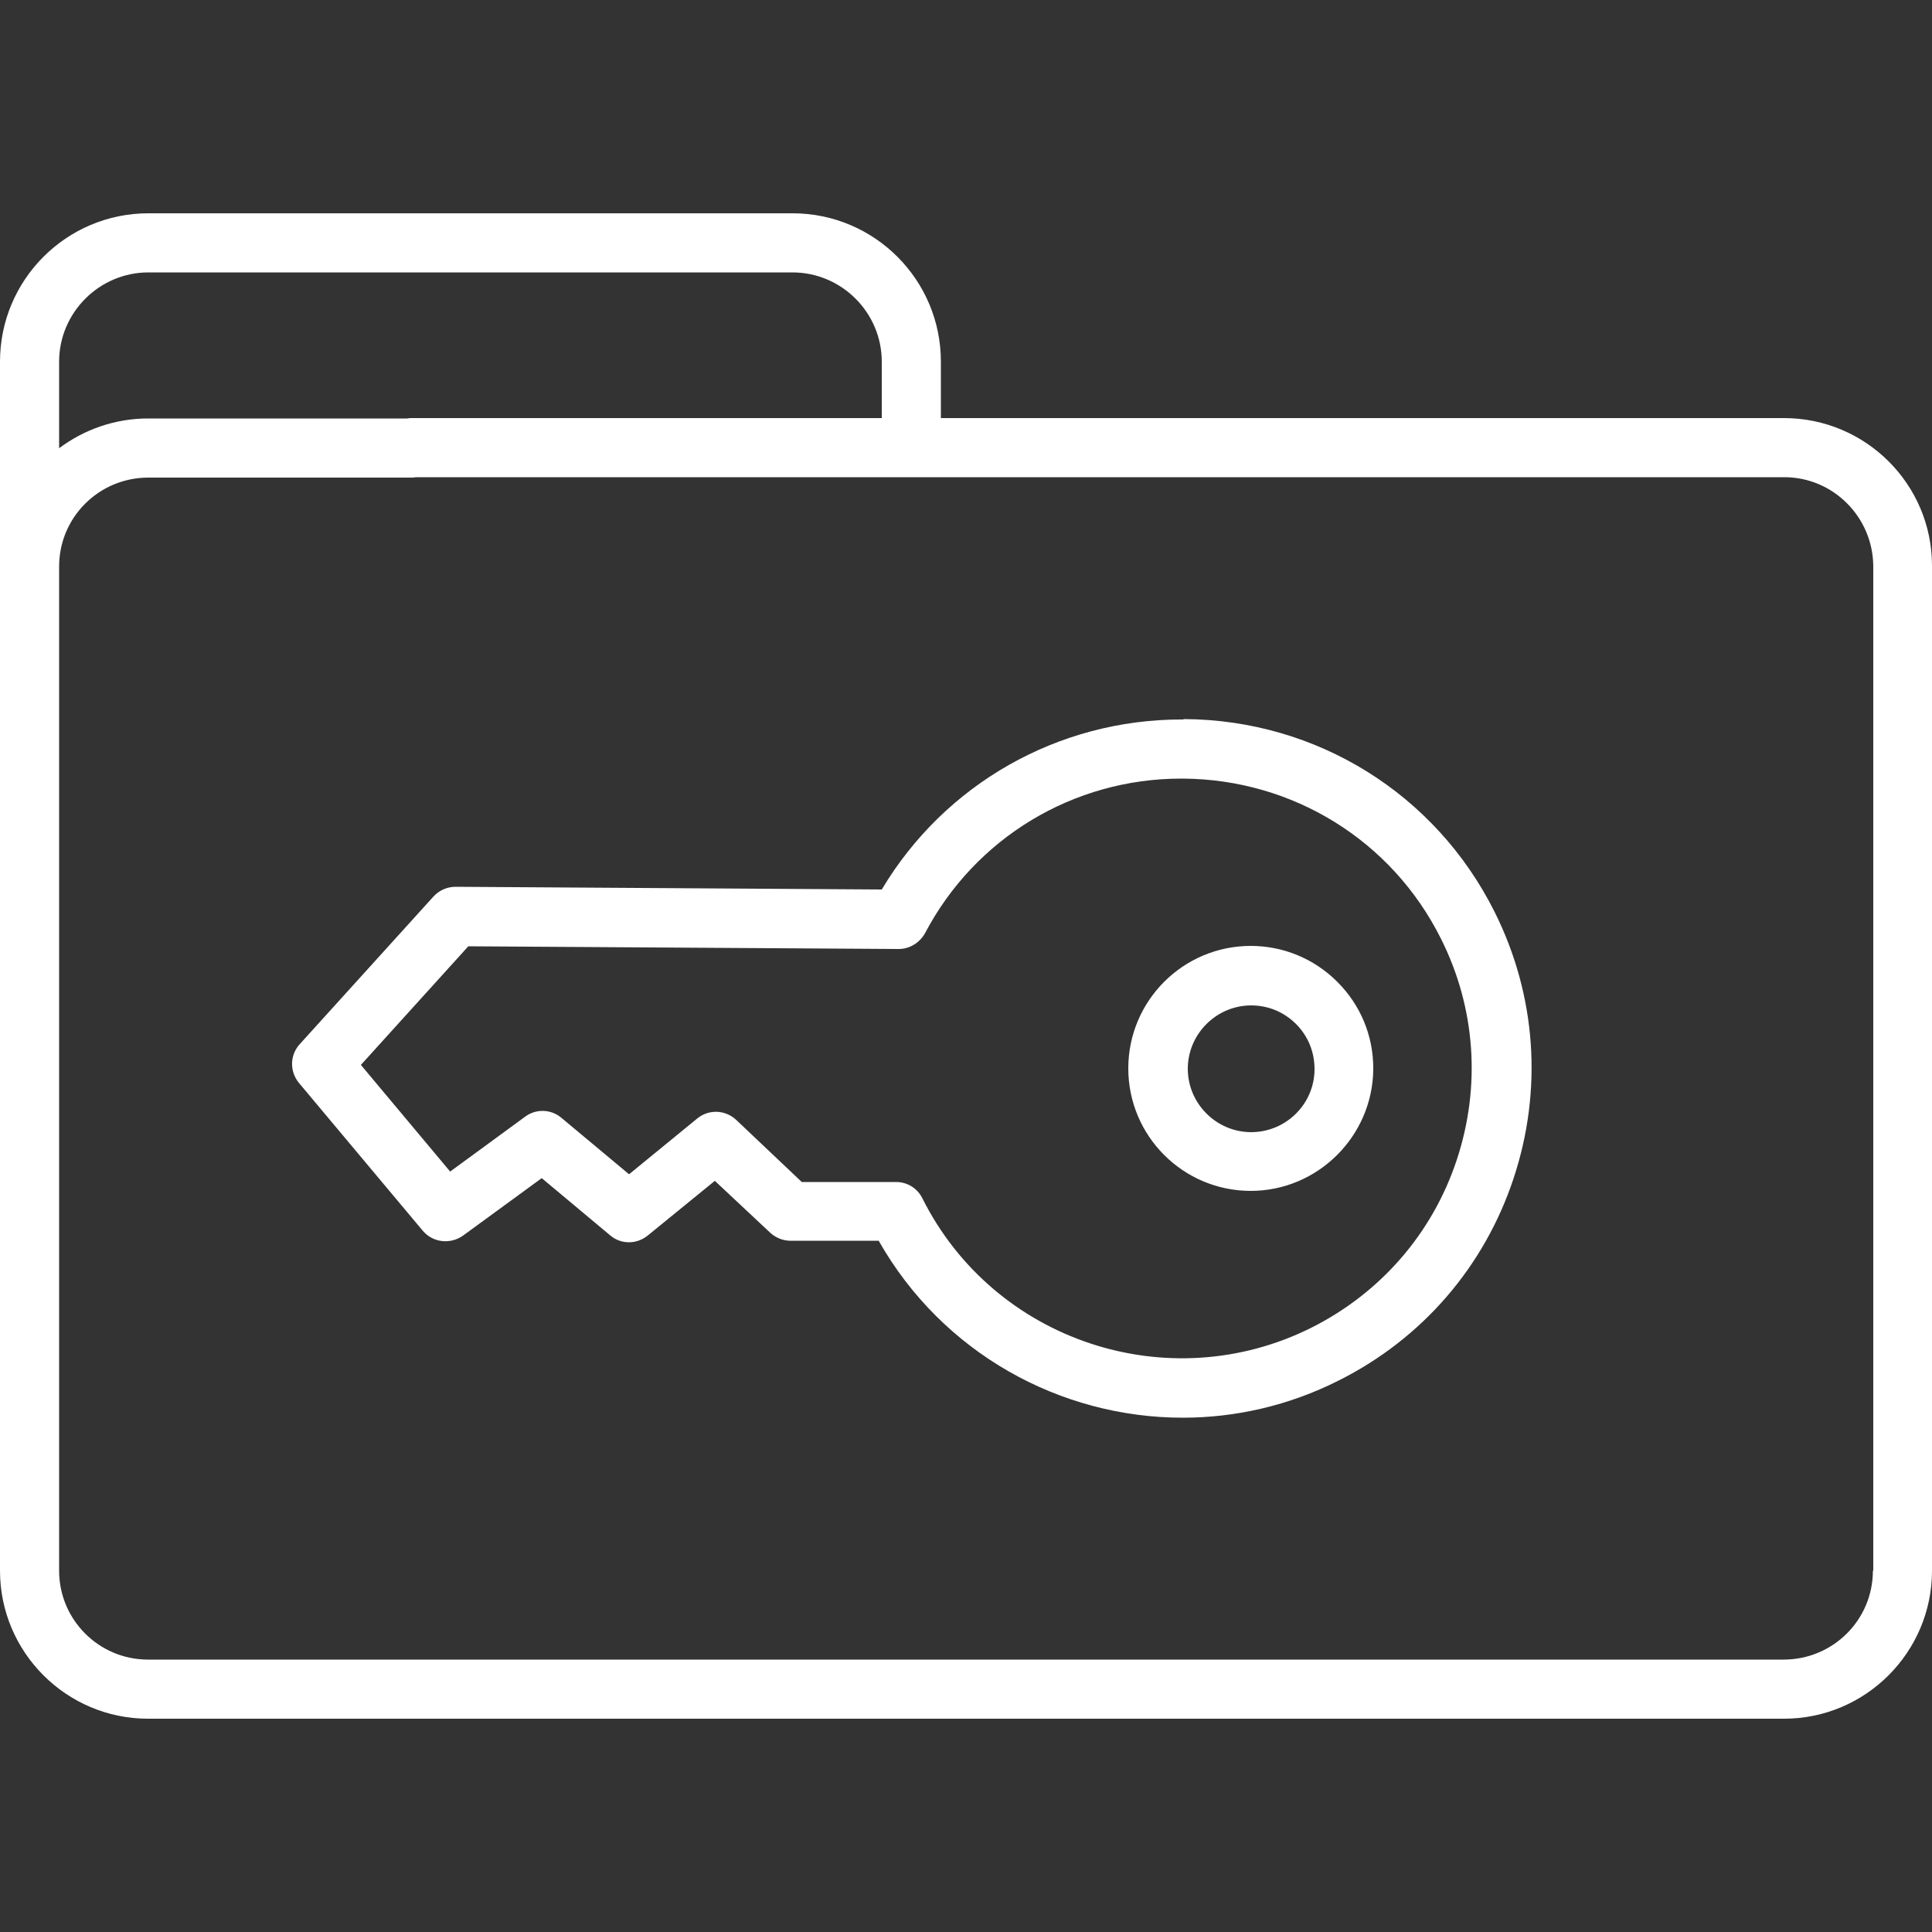 <svg xmlns="http://www.w3.org/2000/svg" viewBox="0 0 50 50"><rect x="0" y="0" width="50" height="50" fill="#333333" stroke="none"/><path d="M46.17,10.82h-21.82v-1.46c0-2.12-1.72-3.84-3.84-3.84H3.84c-2.12,0-3.84,1.72-3.84,3.84v31.29c0,2.11,1.72,3.83,3.83,3.83h42.34c2.11,0,3.83-1.72,3.83-3.83V14.64c0-2.11-1.72-3.82-3.83-3.82ZM3.84,7.05h16.67c1.27,0,2.31,1.04,2.31,2.31v1.46h-12.17s-.07,0-.11.01H3.83c-.86,0-1.66.29-2.3.77v-2.24c0-1.27,1.04-2.31,2.31-2.31ZM48.47,40.65c0,1.27-1.03,2.3-2.31,2.3H3.83c-1.27,0-2.3-1.03-2.3-2.3V14.66c0-1.27,1.03-2.3,2.31-2.3h6.81s.07,0,.11-.01h35.42c1.26,0,2.29,1.03,2.3,2.3v26h0ZM30.63,18.62h-.05c-3.2,0-6.13,1.67-7.76,4.4l-11.03-.07h0c-.22,0-.42.09-.57.25l-3.46,3.82c-.26.28-.27.71-.02,1.01l3.2,3.82c.26.31.71.36,1.04.13l2.04-1.49,1.77,1.48c.28.24.69.24.98,0l1.73-1.41,1.43,1.34c.14.13.33.21.52.21h2.29c1.65,2.91,4.7,4.58,7.87,4.58,1.36,0,2.74-.31,4.03-.96,2.16-1.08,3.77-2.94,4.53-5.23s.59-4.74-.49-6.9c-1.53-3.06-4.61-4.97-8.03-4.99h-.02ZM37.7,30.02c-.63,1.9-1.97,3.44-3.76,4.34-3.7,1.85-8.22.35-10.07-3.35-.13-.26-.39-.42-.68-.42h-2.44l-1.7-1.61c-.28-.26-.71-.28-1.01-.03l-1.76,1.44-1.75-1.46c-.27-.23-.66-.24-.94-.03l-1.94,1.42-2.31-2.76,2.78-3.07,11.14.07h0c.28,0,.54-.16.68-.41,1.3-2.47,3.84-4,6.63-4h.05c2.84.02,5.4,1.6,6.67,4.14.9,1.79,1.04,3.83.41,5.73ZM32.37,24.48c-1.75,0-3.17,1.42-3.17,3.17s1.42,3.17,3.17,3.17h0c1.73,0,3.15-1.41,3.17-3.14v-.03c0-.85-.33-1.64-.93-2.24s-1.4-.93-2.24-.93ZM32.38,29.3h0c-.9,0-1.64-.74-1.64-1.64s.74-1.64,1.64-1.64c.44,0,.85.17,1.16.48s.48.72.48,1.17c0,.9-.74,1.63-1.64,1.63Z" fill="#fff" stroke-width="0"/></svg>
